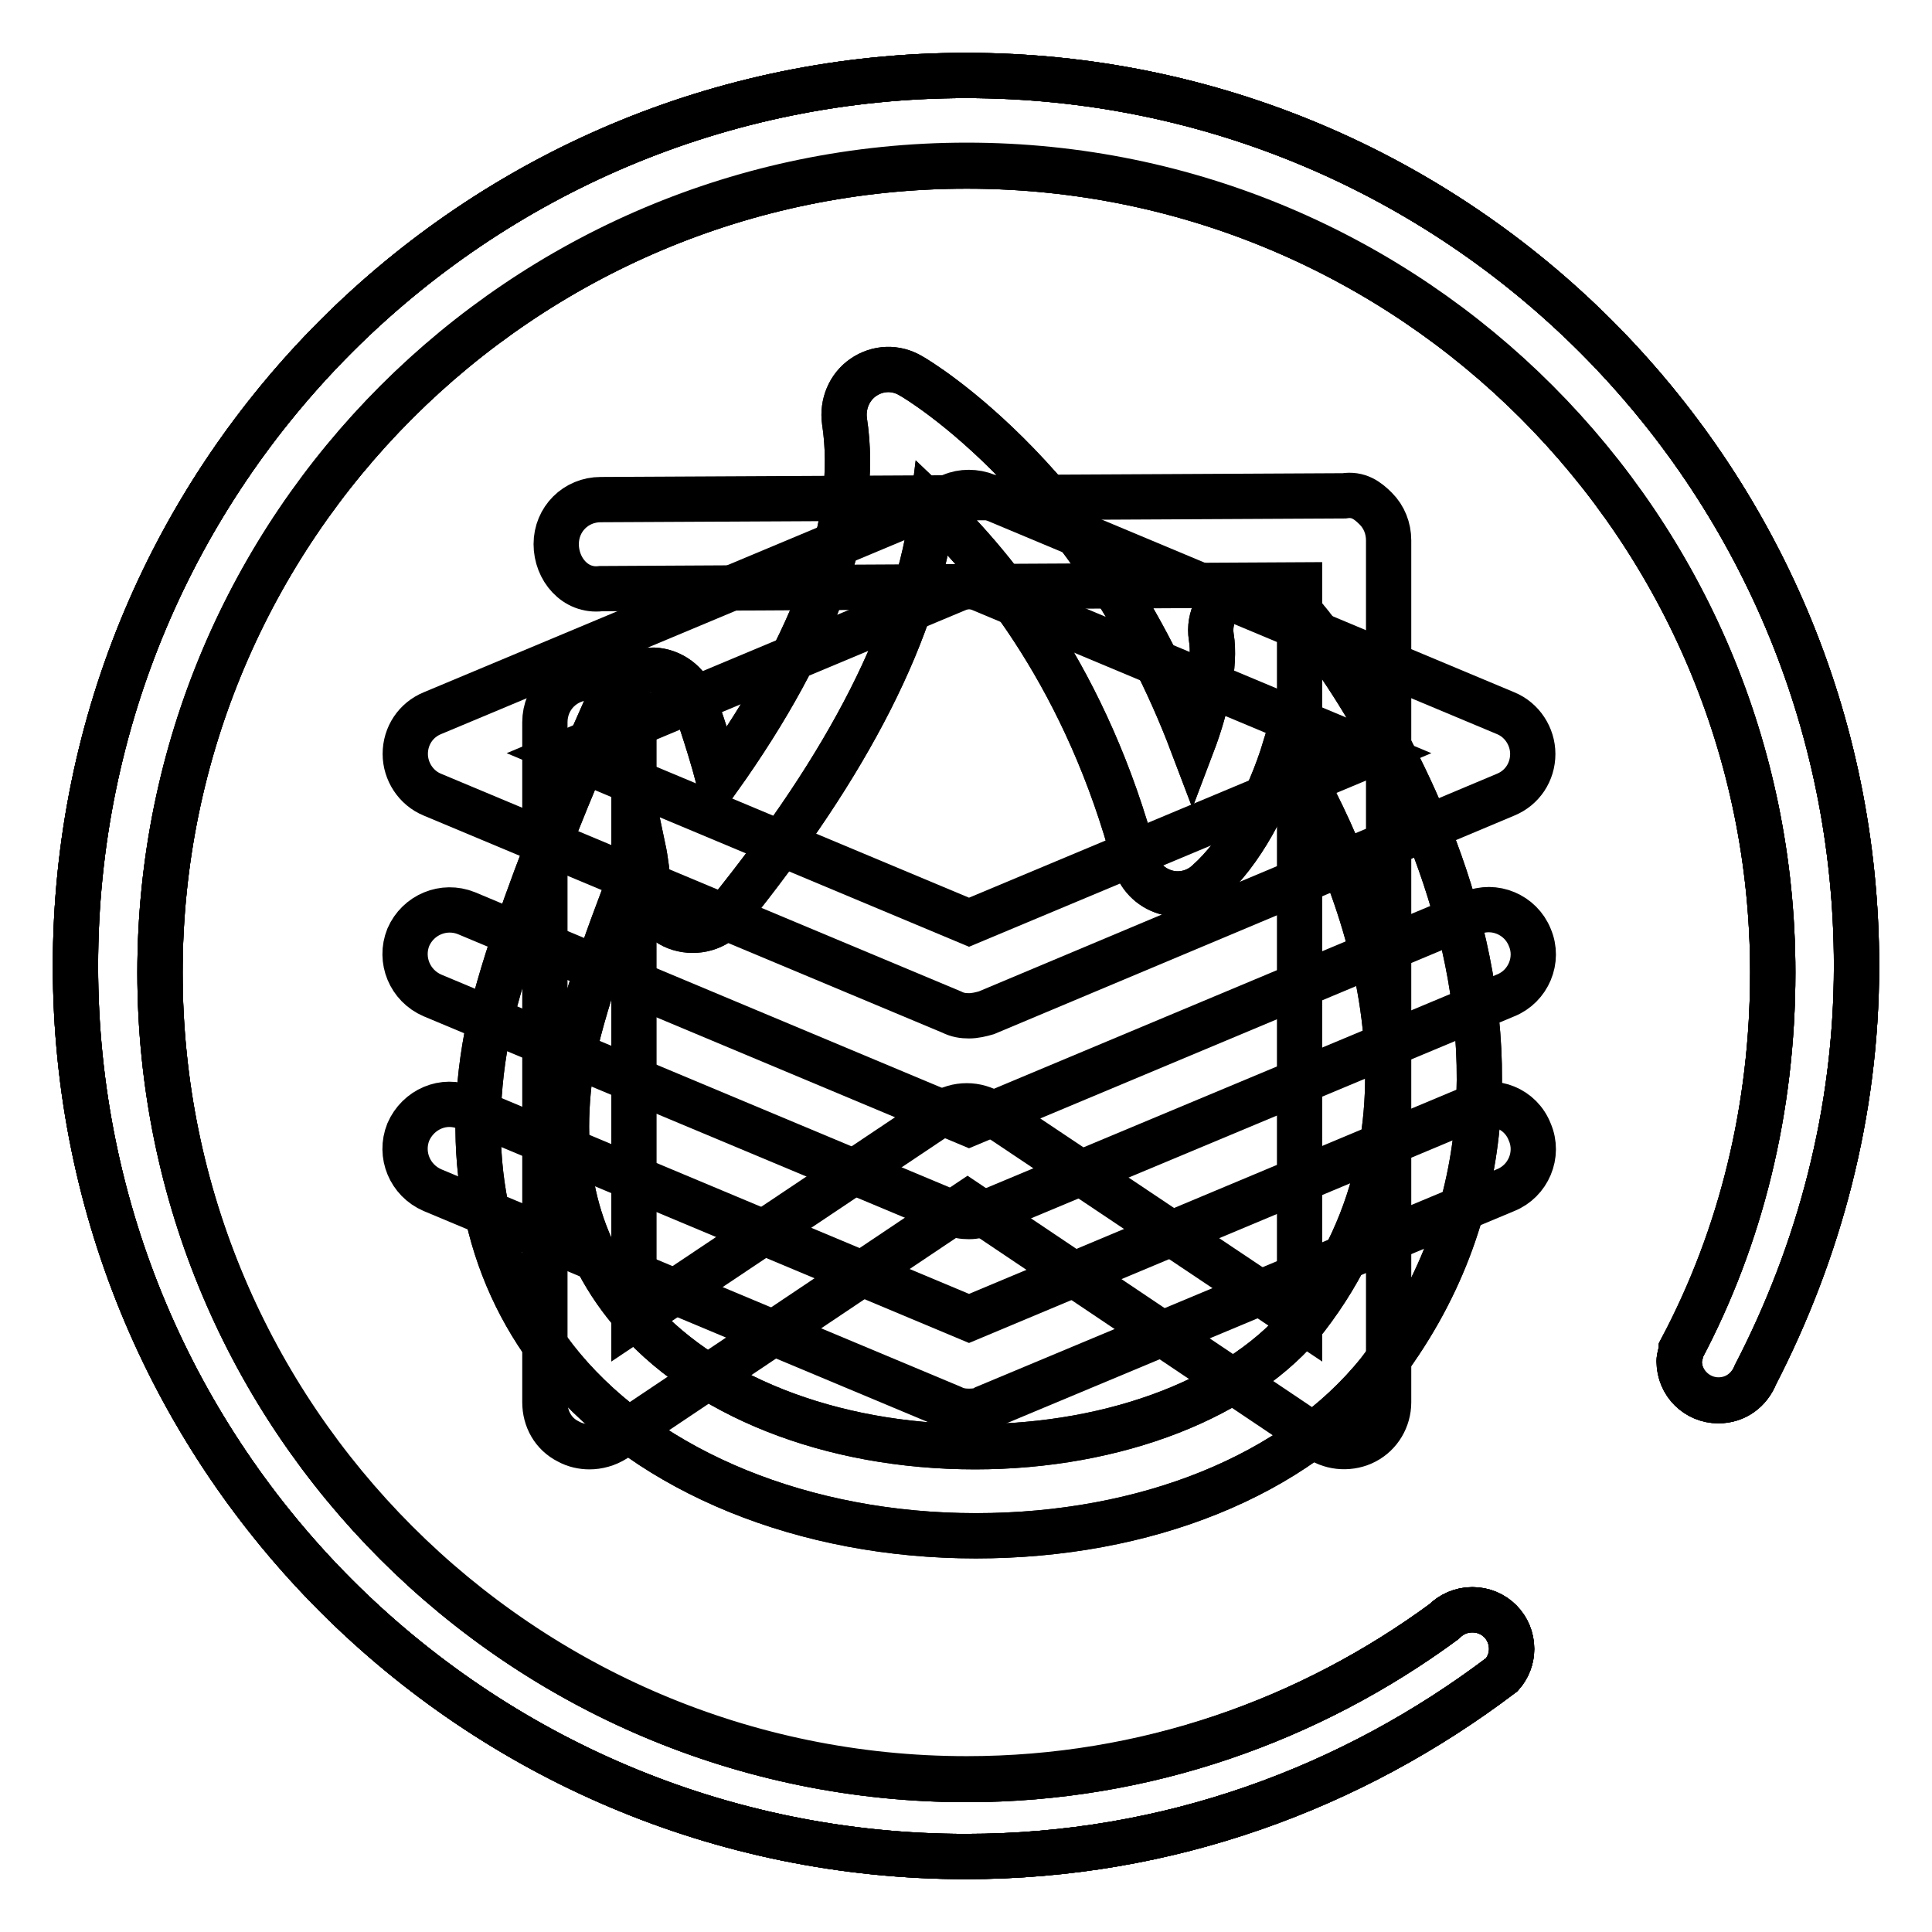 <?xml version="1.0" encoding="utf-8"?>
<!-- Svg Vector Icons : http://www.onlinewebfonts.com/icon -->
<!DOCTYPE svg PUBLIC "-//W3C//DTD SVG 1.1//EN" "http://www.w3.org/Graphics/SVG/1.1/DTD/svg11.dtd">
<svg version="1.1" xmlns="http://www.w3.org/2000/svg" xmlns:xlink="http://www.w3.org/1999/xlink" x="0px" y="0px" viewBox="0 0 256 256" enable-background="new 0 0 256 256" xml:space="preserve">
<g><g><path stroke-width="6" fill-opacity="0" stroke="#000000"  d="M246,128c0-65.2-52.8-118-118-118C62.8,10,10,62.8,10,128c0,65.2,52.8,118,118,118c26.8,0,51.2-9.1,71-24.1c0.8-0.9,1.3-2.1,1.3-3.4c0-2.9-2.3-5.2-5.2-5.2c-1.5,0-2.8,0.6-3.8,1.6h0c-17.7,13-39.5,20.9-63.2,20.9c-59,0-106.9-47.8-106.9-106.9c0-59,47.9-106.9,106.9-106.9c59,0,106.8,47.9,106.8,106.9c0,18-4.2,35-12.1,49.9v0.1c-0.1,0.5-0.3,1-0.3,1.5c0,2.9,2.3,5.2,5.2,5.2c2.3,0,4.1-1.4,4.9-3.4v0C241,165.9,246,147.5,246,128L246,128z"/><path stroke-width="6" fill-opacity="0" stroke="#000000"  d="M129.3,203.5L129.3,203.5c-22.7,0-43.2-8.4-54.8-22.3c-9.7-11.7-13.2-26.9-10-43.9c3.3-16.1,15.9-43.9,16.5-45.1c1-2.2,3.3-3.4,5.6-3.4c2.4,0.1,4.5,1.7,5.3,3.9c0.1,0.3,1.8,4.9,3.3,10.5c13.1-18.4,18.7-34.3,16.7-47.4c-0.3-2.2,0.6-4.5,2.5-5.8c1.9-1.3,4.3-1.4,6.3-0.2c1.1,0.6,24.3,14.5,37.3,48.8c1.9-5,3.1-10.6,2.5-14.2c-0.4-2.5,0.9-5,3.2-6.2c2.3-1.2,5.1-0.7,6.9,1.1c8.5,8.5,44.6,60.4,12.1,102.5C171.7,195.5,151.8,203.5,129.3,203.5z M85.2,112.3c-3.6,8.8-7.6,19.7-9.2,27.2c-2.5,13.6,0,25.1,7.5,34.1c9.4,11.3,26.5,18.1,45.7,18.1l0,0c18.7,0,35.6-6.6,43.9-17.1c20.3-26.3,7.6-58.4-2.8-75.6c-2.2,7.2-5.9,14-10.3,17.9c-1.5,1.4-3.7,1.9-5.6,1.3c-2-0.6-3.5-2.2-4-4.1c-6.3-23.8-18.4-38.8-26.8-46.8c-1.9,15.9-11.1,33.9-27.2,53.8c-1.5,1.9-4.1,2.6-6.4,1.9c-2.3-0.7-3.9-2.8-4.1-5.3C85.8,116.1,85.6,114.2,85.2,112.3z"/><path stroke-width="6" fill-opacity="0" stroke="#000000"  d="M246,128c0-65.2-52.8-118-118-118C62.8,10,10,62.8,10,128c0,65.2,52.8,118,118,118c26.8,0,51.2-9.1,71-24.1c0.8-0.9,1.3-2.1,1.3-3.4c0-2.9-2.3-5.2-5.2-5.2c-1.5,0-2.8,0.6-3.8,1.6h0c-17.7,13-39.5,20.9-63.2,20.9c-59,0-106.9-47.8-106.9-106.9c0-59,47.9-106.9,106.9-106.9c59,0,106.8,47.9,106.8,106.9c0,18-4.2,35-12.1,49.9v0.1c-0.1,0.5-0.3,1-0.3,1.5c0,2.9,2.3,5.2,5.2,5.2c2.3,0,4.1-1.4,4.9-3.4v0C241,165.9,246,147.5,246,128L246,128z"/><path stroke-width="6" fill-opacity="0" stroke="#000000"  d="M129.3,203.5L129.3,203.5c-22.7,0-43.2-8.4-54.8-22.3c-9.7-11.7-13.2-26.9-10-43.9c3.3-16.1,15.9-43.9,16.5-45.1c1-2.2,3.3-3.4,5.6-3.4c2.4,0.1,4.5,1.7,5.3,3.9c0.1,0.3,1.8,4.9,3.3,10.5c13.1-18.4,18.7-34.3,16.7-47.4c-0.3-2.2,0.6-4.5,2.5-5.8c1.9-1.3,4.3-1.4,6.3-0.2c1.1,0.6,24.3,14.5,37.3,48.8c1.9-5,3.1-10.6,2.5-14.2c-0.4-2.5,0.9-5,3.2-6.2c2.3-1.2,5.1-0.7,6.9,1.1c8.5,8.5,44.6,60.4,12.1,102.5C171.7,195.5,151.8,203.5,129.3,203.5z M85.2,112.3c-3.6,8.8-7.6,19.7-9.2,27.2c-2.5,13.6,0,25.1,7.5,34.1c9.4,11.3,26.5,18.1,45.7,18.1l0,0c18.7,0,35.6-6.6,43.9-17.1c20.3-26.3,7.6-58.4-2.8-75.6c-2.2,7.2-5.9,14-10.3,17.9c-1.5,1.4-3.7,1.9-5.6,1.3c-2-0.6-3.5-2.2-4-4.1c-6.3-23.8-18.4-38.8-26.8-46.8c-1.9,15.9-11.1,33.9-27.2,53.8c-1.5,1.9-4.1,2.6-6.4,1.9c-2.3-0.7-3.9-2.8-4.1-5.3C85.8,116.1,85.6,114.2,85.2,112.3z"/><path stroke-width="6" fill-opacity="0" stroke="#000000"  d="M246,128c0-65.2-52.8-118-118-118C62.8,10,10,62.8,10,128c0,65.2,52.8,118,118,118c26.8,0,51.2-9.1,71-24.1c0.8-0.9,1.3-2.1,1.3-3.4c0-2.9-2.3-5.2-5.2-5.2c-1.5,0-2.8,0.6-3.8,1.6h0c-17.7,13-39.5,20.9-63.2,20.9c-59,0-106.9-47.8-106.9-106.9c0-59,47.9-106.9,106.9-106.9c59,0,106.8,47.9,106.8,106.9c0,18-4.2,35-12.1,49.9v0.1c-0.1,0.5-0.3,1-0.3,1.5c0,2.9,2.4,5.2,5.2,5.2c2.3,0,4.1-1.4,4.9-3.4v0C241,165.9,246,147.5,246,128L246,128z"/><path stroke-width="6" fill-opacity="0" stroke="#000000"  d="M78.1,191.7c-0.9,0-1.9-0.2-2.8-0.7c-2-1-3.1-3-3.1-5.2V95.7c0-3.3,2.6-5.9,5.9-5.9c3.3,0,5.9,2.6,5.9,5.9v79.1l40.8-27.3c2-1.3,4.6-1.3,6.6,0l40.8,27.3V77.5l-92.6,0.5c-3.4,0.4-5.9-2.6-5.9-5.9c0-3.3,2.6-5.9,5.9-5.9l98.5-0.5c1.9-0.3,3.1,0.6,4.2,1.7c1.1,1.1,1.7,2.6,1.7,4.2v114.2c0,2.2-1.2,4.2-3.1,5.2c-1.9,1-4.3,0.9-6.1-0.3l-46.6-31.3l-46.7,31.3C80.4,191.4,79.2,191.7,78.1,191.7z"/><path stroke-width="6" fill-opacity="0" stroke="#000000"  d="M246,128c0-65.2-52.8-118-118-118C62.8,10,10,62.8,10,128c0,65.2,52.8,118,118,118c26.8,0,51.2-9.1,71-24.1c0.8-0.9,1.3-2.1,1.3-3.4c0-2.9-2.3-5.2-5.2-5.2c-1.5,0-2.8,0.6-3.8,1.6h0c-17.7,13-39.5,20.8-63.2,20.8c-59,0-106.9-47.9-106.9-106.9c0-59,47.9-106.9,106.9-106.9c59,0,106.8,47.9,106.8,106.9c0,18-4.2,35-12.1,49.9v0.1c-0.1,0.5-0.3,1-0.3,1.5c0,2.9,2.4,5.2,5.2,5.2c2.3,0,4.1-1.4,4.9-3.4v0C241,165.9,246,147.5,246,128L246,128z"/><path stroke-width="6" fill-opacity="0" stroke="#000000"  d="M128.4,134.6c-0.8,0-1.5-0.1-2.3-0.5l-68.8-28.8c-2.2-0.9-3.6-3.1-3.6-5.4c0-2.4,1.4-4.5,3.6-5.4l68.8-28.8c1.4-0.6,3.1-0.6,4.6,0l68.8,28.8c2.2,0.9,3.6,3.1,3.6,5.4c0,2.4-1.4,4.5-3.6,5.4l-68.8,28.9C130,134.4,129.2,134.6,128.4,134.6z M74.9,99.8l53.5,22.4l53.5-22.4l-53.5-22.4L74.9,99.8z"/><path stroke-width="6" fill-opacity="0" stroke="#000000"  d="M128.4,161.2c-0.8,0-1.5-0.1-2.3-0.5l-68.8-28.8c-3-1.3-4.4-4.7-3.2-7.7c1.3-3,4.7-4.4,7.7-3.2l66.6,27.9L195,121c3-1.3,6.5,0.2,7.7,3.2c1.3,3-0.2,6.5-3.2,7.7l-68.9,28.8C130,161,129.2,161.2,128.4,161.2z"/><path stroke-width="6" fill-opacity="0" stroke="#000000"  d="M128.4,187c-0.8,0-1.5-0.1-2.3-0.5l-68.8-28.8c-3-1.3-4.4-4.7-3.2-7.7c1.3-3,4.7-4.5,7.7-3.2l66.6,27.9l66.6-27.9c3-1.3,6.5,0.1,7.7,3.2c1.3,3-0.2,6.5-3.2,7.7l-68.9,28.8C130,186.9,129.2,187,128.4,187z"/></g></g>
</svg>